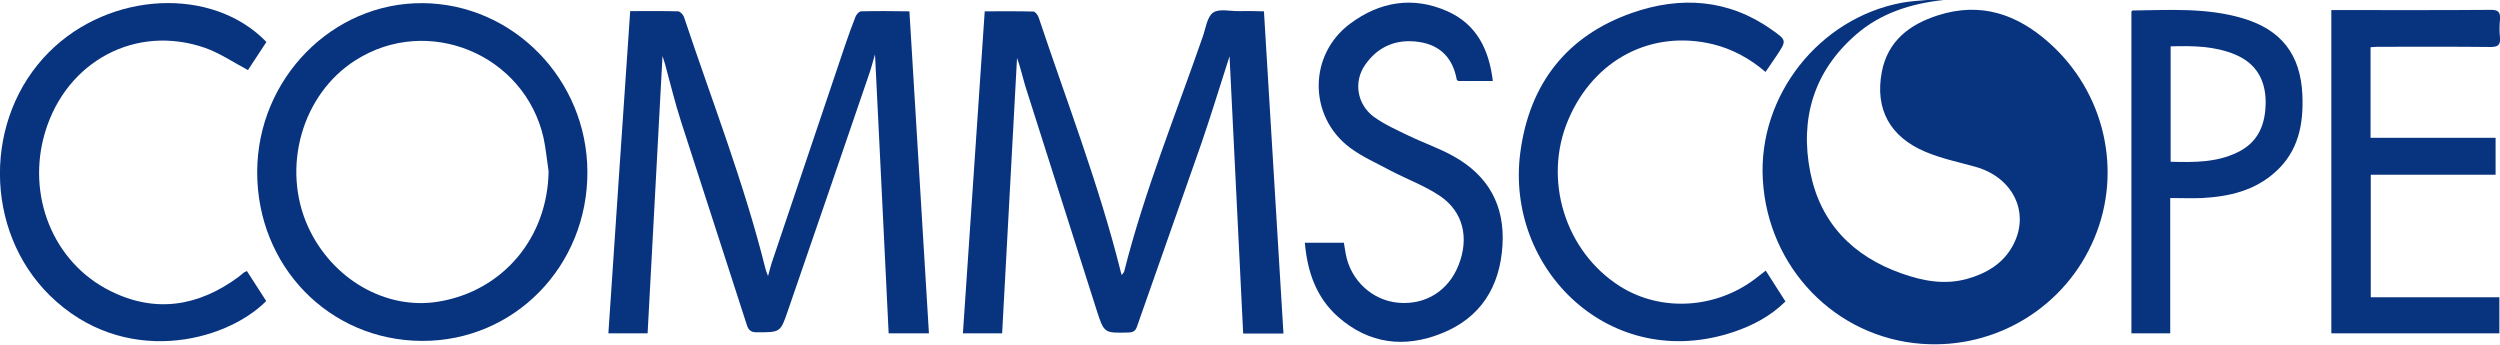 <?xml version="1.0" encoding="utf-8"?>
<!-- Generator: Adobe Illustrator 26.2.0, SVG Export Plug-In . SVG Version: 6.00 Build 0)  -->
<svg version="1.1" xmlns="http://www.w3.org/2000/svg" xmlns:xlink="http://www.w3.org/1999/xlink" x="0px" y="0px"
	 viewBox="0 0 119.17 16.43" style="enable-background:new 0 0 119.17 16.43;" xml:space="preserve">
<style type="text/css">
	.st0{fill:#08337F;}
	.st1{opacity:0.74;}
	.st2{clip-path:url(#SVGID_00000135666144419931790370000000831303796982614198_);}
	.st3{clip-path:url(#SVGID_00000109707827079781842810000009520127701585281464_);}
	.st4{clip-path:url(#SVGID_00000025431565229136839500000009343677468263557020_);}
	.st5{clip-path:url(#SVGID_00000104707550644788760930000007413730940871140745_);}
	.st6{fill:#307AFF;}
	.st7{fill:#FFFFFF;}
	.st8{fill:#1F66FF;}
	.st9{clip-path:url(#SVGID_00000097494372022592863390000011001223449605070979_);}
	.st10{opacity:0.79;}
	.st11{opacity:0.56;clip-path:url(#SVGID_00000013177972038340800320000013526987688408698031_);}
	.st12{fill:url(#SVGID_00000100364758651386530080000001886090725620880771_);}
	
		.st13{clip-path:url(#SVGID_00000089544224709572920010000004527730076389892790_);fill:url(#SVGID_00000116932381511861608090000014461681421463163572_);}
	
		.st14{clip-path:url(#SVGID_00000089544224709572920010000004527730076389892790_);fill:url(#SVGID_00000067234145768116349470000000245275964904338605_);}
	
		.st15{clip-path:url(#SVGID_00000089544224709572920010000004527730076389892790_);fill:url(#SVGID_00000139988555553905448780000005623939314773825469_);}
	
		.st16{clip-path:url(#SVGID_00000089544224709572920010000004527730076389892790_);fill:url(#SVGID_00000127729528411462444580000004810867331980132238_);}
	
		.st17{clip-path:url(#SVGID_00000089544224709572920010000004527730076389892790_);fill:url(#SVGID_00000062898465906101981210000000907687127705168261_);}
	.st18{clip-path:url(#SVGID_00000089544224709572920010000004527730076389892790_);}
	.st19{opacity:0.1;}
	.st20{fill:#080808;}
	.st21{fill:#101010;}
	.st22{fill:#191919;}
	.st23{fill:#212121;}
	.st24{fill:#292929;}
	.st25{fill:#313131;}
	.st26{fill:#3A3A3A;}
	.st27{fill:#424242;}
	.st28{fill:#4A4A4A;}
	.st29{fill:#525252;}
	.st30{fill:#5A5A5A;}
	.st31{fill:#636363;}
	.st32{fill:#6B6B6B;}
	.st33{fill:#737373;}
	.st34{fill:#7B7B7B;}
	.st35{fill:#848484;}
	.st36{fill:#8C8C8C;}
	.st37{fill:#949494;}
	.st38{fill:#9C9C9C;}
	.st39{fill:#A5A5A5;}
	.st40{fill:#ADADAD;}
	.st41{fill:#B5B5B5;}
	.st42{fill:#BDBDBD;}
	.st43{fill:#C5C5C5;}
	.st44{fill:#CECECE;}
	.st45{fill:#D6D6D6;}
	.st46{fill:#DEDEDE;}
	.st47{fill:#E6E6E6;}
	.st48{fill:#EFEFEF;}
	.st49{fill:#F7F7F7;}
	.st50{clip-path:url(#SVGID_00000089544224709572920010000004527730076389892790_);fill:#FFFFFF;}
	.st51{filter:url(#Adobe_OpacityMaskFilter);}
	.st52{filter:url(#Adobe_OpacityMaskFilter_00000170249786744419881450000014068049529161770119_);}
	
		.st53{mask:url(#SVGID_00000089541441061950886240000015482469658471486104_);fill:url(#SVGID_00000108310135792304717900000004249403477751940770_);}
	.st54{fill:url(#SVGID_00000153677638989384135000000015646232644039337880_);}
	.st55{fill:none;}
	.st56{fill:#C1272D;}
	.st57{fill:url(#SVGID_00000018944557555583833520000012347104621019246008_);}
	.st58{fill:url(#SVGID_00000176754328670412765510000007079062887169734549_);}
	.st59{fill:url(#SVGID_00000047746304380531453200000012947129010415608974_);}
	.st60{fill:url(#SVGID_00000178919296920859118290000015925317667646867863_);}
	.st61{fill:url(#SVGID_00000093876586628444632380000007168569538541852345_);}
	.st62{fill:url(#SVGID_00000152960926773308380730000007260432182787898002_);}
	.st63{fill:url(#SVGID_00000044135942155437800950000010715748139390083726_);}
	.st64{fill:url(#SVGID_00000183957950673170828850000002172289492652695708_);}
	.st65{fill:url(#SVGID_00000166641846556712009860000008449045752997229444_);}
	.st66{fill:url(#SVGID_00000054977644653583443410000012568076791792675766_);}
	.st67{clip-path:url(#SVGID_00000018195972925262921670000005561468772038654128_);}
	.st68{fill:#E5BD98;}
	.st69{clip-path:url(#SVGID_00000018195972925262921670000005561468772038654128_);fill:#1A1A1A;}
	
		.st70{clip-path:url(#SVGID_00000018195972925262921670000005561468772038654128_);fill:url(#SVGID_00000136389365199239210750000006671859742418177949_);}
	
		.st71{clip-path:url(#SVGID_00000018195972925262921670000005561468772038654128_);fill:url(#SVGID_00000035503559804237749660000009815619984787121025_);}
	.st72{clip-path:url(#SVGID_00000018195972925262921670000005561468772038654128_);fill:#C4C4C4;}
	.st73{clip-path:url(#SVGID_00000018195972925262921670000005561468772038654128_);fill:#595959;}
	.st74{fill:url(#SVGID_00000101800663790308799030000013139066726980455565_);}
	.st75{fill:#AA28BC;}
	.st76{fill:url(#SVGID_00000005230748062489440150000007727371591968243127_);}
	.st77{fill:#C4C4C4;}
	.st78{fill:url(#SVGID_00000135673882367214465990000018431993473029038220_);}
	.st79{fill:#FFD9B3;}
	.st80{fill:url(#SVGID_00000128450613161393112230000007218463232813422780_);}
	.st81{fill:#64C0E8;}
	.st82{fill:url(#SVGID_00000111185949461375686230000007211054170509639840_);}
	.st83{fill:url(#SVGID_00000059285591022282771770000002240499497633024142_);}
	.st84{fill:url(#SVGID_00000172399929408307178610000006227751634952966590_);}
	.st85{fill:#00BC9C;}
	.st86{fill:url(#SVGID_00000108305893861077644180000007618635294606256557_);}
	.st87{fill:url(#SVGID_00000008121507293720633300000012083081558125238668_);}
	.st88{fill:url(#SVGID_00000174589689073381862060000010456699487422950537_);}
	.st89{fill:#E01919;}
	.st90{fill:url(#SVGID_00000137099955575960017960000015897277435641869991_);}
	.st91{fill:url(#SVGID_00000077284485681411585790000003932150176362423969_);}
	.st92{clip-path:url(#SVGID_00000085233028718793898600000011482617961985617854_);}
	.st93{clip-path:url(#SVGID_00000085233028718793898600000011482617961985617854_);fill:#1A1A1A;}
	
		.st94{clip-path:url(#SVGID_00000085233028718793898600000011482617961985617854_);fill:url(#SVGID_00000163046242221901887410000011244593657370671001_);}
	
		.st95{clip-path:url(#SVGID_00000085233028718793898600000011482617961985617854_);fill:url(#SVGID_00000150100134734216269020000017348677592249544366_);}
	.st96{clip-path:url(#SVGID_00000085233028718793898600000011482617961985617854_);fill:#C4C4C4;}
	.st97{clip-path:url(#SVGID_00000085233028718793898600000011482617961985617854_);fill:#595959;}
	.st98{fill:url(#SVGID_00000124124298413640114350000005938481268064455826_);}
	.st99{fill:url(#SVGID_00000065065064997121460480000015969524676534657969_);}
	.st100{fill:url(#SVGID_00000137817047776346796960000010616920891733257141_);}
	.st101{fill:url(#SVGID_00000055666120078205821170000015270632655381946248_);}
	.st102{fill:url(#SVGID_00000152980082209776793020000016064995896247364225_);}
	.st103{fill:url(#SVGID_00000152254141731308855380000007751519611274446210_);}
	.st104{fill:url(#SVGID_00000102531801959087477490000010288717755853800382_);}
	.st105{fill:url(#SVGID_00000144331594599232699410000004945865355440014746_);}
	.st106{fill:url(#SVGID_00000157996344471291907080000014526477096949042050_);}
	.st107{fill:url(#SVGID_00000112633869843880572280000001601785366779999405_);}
	.st108{fill:url(#SVGID_00000050622981483933670820000007510075799934891186_);}
	.st109{fill:url(#SVGID_00000114041384453881988480000013136761553703891600_);}
	.st110{fill:url(#SVGID_00000107570602388974375920000016605931616705074861_);}
	.st111{fill:url(#SVGID_00000161629174147397924980000003309516007814769343_);}
	.st112{fill:url(#SVGID_00000132788224352919725670000004941079586904149138_);}
	.st113{fill:url(#SVGID_00000113317351440763939720000011105548608200878002_);}
	.st114{fill:url(#SVGID_00000136379669016294818520000014939296091159878023_);}
	.st115{fill:url(#SVGID_00000000196334019150218230000006233478787885685156_);}
	.st116{fill:#464646;}
	.st117{fill:#EF4352;}
	.st118{fill:url(#SVGID_00000044900027394739824140000012307142186371331502_);}
	.st119{fill:url(#SVGID_00000048487523655952136640000004926828196813687433_);}
	.st120{fill:url(#SVGID_00000070101975003241553650000000524255397898286722_);}
	.st121{fill:url(#SVGID_00000143582578715482501240000014471258388572806024_);}
	.st122{fill:#D63044;}
	.st123{fill:#383838;}
	.st124{fill:#FCB73E;}
	.st125{fill:#FD982E;}
	.st126{fill:#5B5E8B;}
	.st127{fill:#312E4B;}
	.st128{fill:#CCCCCC;}
	.st129{fill:#B3B3B3;}
	.st130{fill:#DEDDFF;stroke:#808080;stroke-miterlimit:10;}
	.st131{fill:#E83D62;}
	.st132{fill:#CE2955;}
	.st133{fill:#46CC6B;}
	.st134{fill:#179C5F;}
	.st135{clip-path:url(#SVGID_00000040540541741810979300000017600330816542311605_);fill:#1F66FF;}
	.st136{clip-path:url(#SVGID_00000040540541741810979300000017600330816542311605_);}
	.st137{opacity:0.91;fill:#FFFFFF;}
	.st138{fill:url(#XMLID_00000092453118363161083850000002521376479265061765_);}
	.st139{fill:#333333;}
	.st140{fill:#FCF7CD;}
	.st141{opacity:0.6;fill:#FFFFFF;}
	.st142{fill:url(#SVGID_00000049213029317980326980000003251844185414917255_);}
	.st143{fill:url(#SVGID_00000084509130281406955130000012249932952351625876_);}
	.st144{fill:url(#SVGID_00000109745553945394348130000002473052365533914244_);}
	.st145{fill:url(#SVGID_00000137111807093571153660000003221073678185963425_);}
	.st146{filter:url(#Adobe_OpacityMaskFilter_00000047762838365015777880000001410080883052026498_);}
	.st147{filter:url(#Adobe_OpacityMaskFilter_00000160911530579580196470000007537109237964562859_);}
	
		.st148{mask:url(#SVGID_00000062186305903275121980000017970313249602060685_);fill:url(#SVGID_00000183250708119596644180000006621438859734915725_);}
	.st149{fill:url(#SVGID_00000119815181371799695840000015149520979482164871_);}
	.st150{filter:url(#Adobe_OpacityMaskFilter_00000108298212554165323420000000984355559570029469_);}
	.st151{filter:url(#Adobe_OpacityMaskFilter_00000010297143885089352700000015736226265412679345_);}
	
		.st152{mask:url(#SVGID_00000091010073836566708650000010122334633310935429_);fill:url(#SVGID_00000036228935625274284370000000241179901115873669_);}
	.st153{opacity:0.3;fill:url(#SVGID_00000124136191936254334280000006444653269547246486_);}
	.st154{opacity:0.6;}
	.st155{opacity:0;fill:#FFFFFF;}
	.st156{opacity:0.02;fill:#FAFBFD;}
	.st157{opacity:0.039;fill:#F5F8FB;}
	.st158{opacity:0.059;fill:#F0F4F9;}
	.st159{opacity:0.078;fill:#EBF1F8;}
	.st160{opacity:0.098;fill:#E7EDF6;}
	.st161{opacity:0.118;fill:#E2E9F4;}
	.st162{opacity:0.137;fill:#DDE6F2;}
	.st163{opacity:0.157;fill:#D8E2F0;}
	.st164{opacity:0.176;fill:#D3DFEE;}
	.st165{opacity:0.196;fill:#CEDBED;}
	.st166{opacity:0.216;fill:#C9D7EB;}
	.st167{opacity:0.235;fill:#C4D4E9;}
	.st168{opacity:0.255;fill:#C0D0E7;}
	.st169{opacity:0.275;fill:#BBCCE5;}
	.st170{opacity:0.294;fill:#B6C9E3;}
	.st171{opacity:0.314;fill:#B1C5E2;}
	.st172{opacity:0.333;fill:#ACC2E0;}
	.st173{opacity:0.353;fill:#A7BEDE;}
	.st174{opacity:0.372;fill:#A2BADC;}
	.st175{opacity:0.392;fill:#9DB7DA;}
	.st176{opacity:0.412;fill:#98B3D8;}
	.st177{opacity:0.431;fill:#94B0D6;}
	.st178{opacity:0.451;fill:#8FACD5;}
	.st179{opacity:0.471;fill:#8AA8D3;}
	.st180{opacity:0.49;fill:#85A5D1;}
	.st181{opacity:0.51;fill:#80A1CF;}
	.st182{opacity:0.529;fill:#7B9ECD;}
	.st183{opacity:0.549;fill:#769ACB;}
	.st184{opacity:0.569;fill:#7196CA;}
	.st185{opacity:0.588;fill:#6D93C8;}
	.st186{opacity:0.608;fill:#688FC6;}
	.st187{opacity:0.627;fill:#638CC4;}
	.st188{opacity:0.647;fill:#5E88C2;}
	.st189{opacity:0.667;fill:#5984C0;}
	.st190{opacity:0.686;fill:#5481BE;}
	.st191{opacity:0.706;fill:#4F7DBD;}
	.st192{opacity:0.726;fill:#4A7ABB;}
	.st193{opacity:0.745;fill:#4576B9;}
	.st194{opacity:0.765;fill:#4172B7;}
	.st195{opacity:0.784;fill:#3C6FB5;}
	.st196{opacity:0.804;fill:#376BB3;}
	.st197{opacity:0.824;fill:#3267B2;}
	.st198{opacity:0.843;fill:#2D64B0;}
	.st199{opacity:0.863;fill:#2860AE;}
	.st200{opacity:0.882;fill:#235DAC;}
	.st201{opacity:0.902;fill:#1E59AA;}
	.st202{opacity:0.922;fill:#1A55A8;}
	.st203{opacity:0.941;fill:#1552A7;}
	.st204{opacity:0.961;fill:#104EA5;}
	.st205{opacity:0.98;fill:#0B4BA3;}
	.st206{fill:#0647A1;}
	.st207{opacity:0.3;}
	.st208{filter:url(#Adobe_OpacityMaskFilter_00000098919862753341228670000011395139308280095366_);}
	.st209{filter:url(#Adobe_OpacityMaskFilter_00000119810315527553744340000009476940376771915429_);}
	
		.st210{mask:url(#SVGID_00000111158369203555009400000004195538452884530816_);fill:url(#SVGID_00000142872996546108668980000004182167716336371862_);}
	.st211{fill:url(#SVGID_00000170971088386428810180000004366874582758542241_);}
	.st212{clip-path:url(#SVGID_00000023963340524786550460000008426625248515933880_);fill:#1F66FF;}
	.st213{opacity:0.21;clip-path:url(#SVGID_00000023963340524786550460000008426625248515933880_);}
	.st214{fill:#0000FF;}
	.st215{clip-path:url(#SVGID_00000023963340524786550460000008426625248515933880_);}
	.st216{opacity:0.33;}
	.st217{fill:#E8E8E8;}
	.st218{fill:#D1D1D1;}
	.st219{fill:#B9B9B9;}
	.st220{fill:#A2A2A2;}
	.st221{fill:#8B8B8B;}
	.st222{fill:#747474;}
	.st223{fill:#5D5D5D;}
	.st224{fill:#2E2E2E;}
	.st225{fill:#171717;}
	.st226{fill:url(#SVGID_00000158744882216164841970000011033916300798986151_);}
	.st227{opacity:0.7;}
	.st228{fill:#D7A685;}
	.st229{fill:#DBB093;}
	.st230{fill:#E0BAA0;}
	.st231{fill:#E4C4AE;}
	.st232{fill:#E9CEBB;}
	.st233{fill:#EDD7C9;}
	.st234{fill:#F2E1D6;}
	.st235{fill:#F6EBE4;}
	.st236{fill:#FBF5F1;}
	.st237{fill:url(#SVGID_00000039824977147694895450000001725050064647572125_);}
	.st238{fill:url(#SVGID_00000150808233440460902570000005032472525414412464_);}
	.st239{fill:url(#SVGID_00000120552968938644519090000007449743734351627398_);}
	.st240{opacity:0.5;fill:#FFBD37;}
	.st241{opacity:0.8;fill:#E7D030;}
	.st242{clip-path:url(#SVGID_00000029043630554759470700000005876829832875558532_);}
	.st243{fill:#26A9E0;}
	.st244{fill:#A9A9AA;}
	.st245{opacity:0.35;}
	.st246{fill:#C40C1A;}
	.st247{fill:url(#SVGID_00000038412255289823317160000016342670172461311405_);}
	.st248{fill:url(#SVGID_00000054962388872398063600000011577208742559341465_);}
	.st249{fill:url(#SVGID_00000094605856356468802470000014589235161460534922_);}
	.st250{fill:url(#SVGID_00000040555592566733626240000007158799083181598383_);}
	.st251{fill:url(#SVGID_00000161626677794714955130000013076479515687691905_);}
	.st252{fill:url(#SVGID_00000118378168039619835660000017307019214009811365_);}
	.st253{fill:url(#SVGID_00000091708493775600138620000009188793787691704209_);}
	.st254{fill:url(#SVGID_00000021117984541179132090000008722699668032639133_);}
	.st255{fill:url(#SVGID_00000047756459002169852050000006771913017309123479_);}
	.st256{fill:url(#SVGID_00000106138158192132319220000006339040630019511191_);}
	.st257{fill:#DEDDFF;stroke:#808080;stroke-width:1.006;stroke-miterlimit:10;}
	.st258{clip-path:url(#SVGID_00000040532991294843468330000013805163981938192052_);fill:#1F66FF;}
	.st259{clip-path:url(#SVGID_00000040532991294843468330000013805163981938192052_);}
	.st260{fill:url(#XMLID_00000100364317084777313150000014832630553052270497_);}
	.st261{fill:url(#SVGID_00000083085596285367543800000015763924054265449616_);}
	.st262{fill:url(#SVGID_00000174594124618184730330000004901075191085031311_);}
	.st263{fill:url(#SVGID_00000096057344847888323280000014507128444250520974_);}
	.st264{fill:url(#SVGID_00000049913032544676726940000008176368564172456094_);}
	.st265{filter:url(#Adobe_OpacityMaskFilter_00000140718301776316617010000000901129710448063905_);}
	.st266{filter:url(#Adobe_OpacityMaskFilter_00000083776912377964093350000018310282306603681466_);}
	
		.st267{mask:url(#SVGID_00000106147891407976969680000012528456525918462627_);fill:url(#SVGID_00000061444180656372615870000009422625570638295701_);}
	.st268{fill:url(#SVGID_00000103229383004731436060000010268925444399944589_);}
	.st269{filter:url(#Adobe_OpacityMaskFilter_00000152247715234671847080000001478577751314036618_);}
	.st270{filter:url(#Adobe_OpacityMaskFilter_00000090280708986981647110000013655293630842871178_);}
	
		.st271{mask:url(#SVGID_00000062175045553645719150000010275087615187550611_);fill:url(#SVGID_00000055704929865406099290000007732036367373102985_);}
	.st272{opacity:0.3;fill:url(#SVGID_00000003076968810356105940000016885785164869275570_);}
	.st273{filter:url(#Adobe_OpacityMaskFilter_00000166646126831692382780000000797977270425856145_);}
	.st274{filter:url(#Adobe_OpacityMaskFilter_00000021085775282654512050000010656146144133640592_);}
	
		.st275{mask:url(#SVGID_00000150091332296459929330000011603149892383766922_);fill:url(#SVGID_00000103229981226314014400000004159158751243758244_);}
	.st276{fill:url(#SVGID_00000075883361067226830330000005556157786444701838_);}
	.st277{clip-path:url(#SVGID_00000011002103089615200350000014772751083566935978_);fill:#1F66FF;}
	.st278{opacity:0.21;clip-path:url(#SVGID_00000011002103089615200350000014772751083566935978_);}
	.st279{clip-path:url(#SVGID_00000011002103089615200350000014772751083566935978_);}
	.st280{fill:url(#SVGID_00000041264924228908093730000009473335389127739049_);}
	.st281{fill:url(#SVGID_00000158021315291423436100000013173763957730511802_);}
	.st282{fill:url(#SVGID_00000114796736824680063240000003020983299662143420_);}
	.st283{fill:url(#SVGID_00000072962038576096853500000016173748846314188950_);}
	.st284{clip-path:url(#SVGID_00000147898916977671883960000010689943618777431947_);}
	.st285{fill:#3A559F;}
	.st286{opacity:0.7;fill:#FFFFFF;}
	.st287{fill:#0487BA;}
	.st288{fill:#00AFF0;}
	.st289{fill:url(#SVGID_00000163043225190726847110000016312561388051006653_);}
</style>
<g id="Layer_1">
	<g>
		<path class="st0" d="M97.69,2.05c-1.54-1.38-3.28-1.97-5.31-1.32c-1.35,0.43-2.4,1.22-2.68,2.71c-0.33,1.76,0.39,3.09,2.09,3.8
			c0.76,0.32,1.58,0.49,2.37,0.71c1.84,0.51,2.66,2.27,1.74,3.84c-0.47,0.81-1.24,1.25-2.12,1.5c-1.07,0.3-2.1,0.11-3.12-0.25
			c-2.34-0.82-3.89-2.41-4.37-4.84c-0.5-2.54,0.17-4.8,2.17-6.54c1.19-1.04,2.63-1.49,4.19-1.66c-0.26,0-0.52-0.02-0.78,0
			c-0.41,0.03-0.81,0.06-1.21,0.13c-3.96,0.74-6.86,4.44-6.63,8.43c0.24,4.2,3.46,7.53,7.58,7.83c3.54,0.26,6.85-1.76,8.22-5.03
			C101.19,8.14,100.32,4.4,97.69,2.05z"/>
		<path class="st0" d="M41.05,0.54c-0.1,0-0.23,0.15-0.27,0.26c-0.17,0.43-0.33,0.87-0.48,1.31c-1.17,3.47-2.34,6.94-3.51,10.41
			c-0.06,0.18-0.1,0.36-0.18,0.64c-0.07-0.19-0.1-0.26-0.12-0.34c-1.02-4.1-2.56-8.03-3.89-12.02c-0.04-0.11-0.18-0.25-0.27-0.26
			c-0.75-0.02-1.5-0.01-2.29-0.01C29.69,5.67,29.34,10.77,29,15.89c0.64,0,1.23,0,1.87,0c0.24-4.41,0.47-8.8,0.71-13.22
			c0.04,0.14,0.09,0.26,0.12,0.38c0.25,0.91,0.47,1.83,0.76,2.73c1.04,3.24,2.1,6.47,3.14,9.71c0.09,0.28,0.22,0.35,0.49,0.35
			c1.1,0,1.11,0.01,1.46-1.01c1.3-3.76,2.59-7.53,3.88-11.3c0.1-0.28,0.17-0.57,0.28-0.94c0.22,4.5,0.44,8.9,0.65,13.3
			c0.68,0,1.28,0,1.92,0c-0.31-5.13-0.62-10.22-0.93-15.35C42.56,0.53,41.81,0.52,41.05,0.54z"/>
		<path class="st0" d="M59.06,0.53c-0.42,0.01-0.94-0.13-1.23,0.07c-0.29,0.2-0.35,0.73-0.49,1.13c-1.29,3.72-2.78,7.37-3.75,11.2
			c-0.01,0.06-0.07,0.1-0.12,0.18c-0.03-0.1-0.05-0.15-0.06-0.21c-1.03-4.11-2.56-8.06-3.9-12.07c-0.04-0.11-0.16-0.28-0.25-0.28
			c-0.76-0.02-1.53-0.01-2.32-0.01c-0.35,5.15-0.69,10.24-1.04,15.35c0.65,0,1.24,0,1.87,0c0.24-4.4,0.47-8.76,0.71-13.13
			c0.16,0.44,0.26,0.89,0.39,1.33c1.13,3.56,2.27,7.12,3.4,10.68c0.36,1.12,0.36,1.11,1.53,1.08c0.23-0.01,0.33-0.08,0.4-0.29
			c1.02-2.92,2.06-5.84,3.08-8.76c0.47-1.37,0.89-2.76,1.33-4.12c0.22,4.39,0.43,8.81,0.65,13.22c0.69,0,1.28,0,1.92,0
			c-0.31-5.13-0.62-10.23-0.93-15.36C59.81,0.53,59.43,0.52,59.06,0.53z"/>
		<path class="st0" d="M20.16,0.15c-4.31-0.04-7.89,3.6-7.9,8.04c-0.01,4.5,3.43,8.04,7.85,8.06c4.4,0.02,7.91-3.56,7.89-8.07
			C27.98,3.79,24.47,0.19,20.16,0.15z M26.15,8.16c-0.04,3.17-2.18,5.72-5.26,6.22c-2.49,0.41-5.06-1.07-6.2-3.56
			C13.4,8,14.39,4.49,16.95,2.87c3.44-2.19,8.05-0.29,8.96,3.7C26.02,7.09,26.07,7.63,26.15,8.16z"/>
		<path class="st0" d="M113.57,2.23c1.72,0,3.44-0.01,5.15,0.01c0.33,0,0.48-0.08,0.45-0.44c-0.03-0.29-0.03-0.58,0-0.87
			c0.03-0.37-0.1-0.47-0.47-0.46c-2.39,0.02-4.78,0.01-7.16,0.01c-0.13,0-0.26,0-0.41,0c0,5.18,0,10.3,0,15.41c2.69,0,5.34,0,8.01,0
			c0-0.58,0-1.13,0-1.72c-2.06,0-4.09,0-6.13,0c0-1.97,0-3.89,0-5.84c1.03,0,2.02,0,3.01,0c0.98,0,1.96,0,2.94,0
			c0-0.62,0-1.17,0-1.76c-1.02,0-2,0-2.99,0c-0.99,0-1.97,0-2.97,0c0-1.47,0-2.88,0-4.32C113.22,2.23,113.39,2.23,113.57,2.23z"/>
		<path class="st0" d="M69.31,7.46c-0.69-0.39-1.46-0.65-2.18-1c-0.56-0.27-1.14-0.53-1.64-0.89c-0.81-0.6-0.98-1.68-0.41-2.49
			c0.64-0.91,1.55-1.25,2.63-1.07c0.99,0.17,1.55,0.8,1.73,1.78c0,0.02,0.04,0.04,0.07,0.07c0.53,0,1.08,0,1.65,0
			c-0.18-1.5-0.77-2.71-2.18-3.33c-1.63-0.72-3.21-0.45-4.61,0.59c-2.01,1.48-2.01,4.43-0.02,5.92c0.59,0.44,1.28,0.74,1.93,1.09
			c0.78,0.41,1.63,0.72,2.36,1.21c1.11,0.75,1.4,2,0.89,3.29c-0.48,1.23-1.58,1.92-2.88,1.8c-1.24-0.11-2.27-1.07-2.5-2.32
			c-0.03-0.18-0.06-0.36-0.09-0.54c-0.62,0-1.21,0-1.86,0c0.12,1.4,0.55,2.62,1.59,3.54c1.47,1.29,3.17,1.49,4.93,0.78
			c1.86-0.74,2.78-2.22,2.9-4.19C71.74,9.8,70.95,8.38,69.31,7.46z"/>
		<path class="st0" d="M11.64,12.98c-0.09,0.07-0.18,0.15-0.27,0.22c-1.91,1.41-3.97,1.74-6.11,0.67C2.52,12.51,1.25,9.3,2.15,6.3
			c1.02-3.39,4.33-5.16,7.62-4.02c0.71,0.25,1.35,0.69,2.05,1.06C12.1,2.92,12.4,2.45,12.7,2C10.13-0.66,5.24-0.42,2.34,2.48
			c-3.14,3.14-3.12,8.51,0.04,11.61c3.5,3.43,8.34,2.24,10.31,0.26c-0.3-0.47-0.6-0.94-0.92-1.43
			C11.69,12.96,11.67,12.97,11.64,12.98z"/>
		<path class="st0" d="M83.82,13.17c-1.91,1.55-4.61,1.74-6.61,0.47c-2.61-1.66-3.67-5.09-2.45-7.94c1.22-2.87,3.97-4.3,6.9-3.59
			c0.93,0.23,1.75,0.68,2.5,1.32c0.19-0.28,0.36-0.53,0.53-0.78c0.48-0.72,0.48-0.73-0.23-1.23c-2.07-1.47-4.35-1.61-6.65-0.81
			c-3.13,1.09-4.91,3.39-5.34,6.66c-0.73,5.55,4.29,10.53,10.18,8.55c0.91-0.31,1.75-0.75,2.46-1.45c-0.32-0.49-0.61-0.96-0.94-1.47
			C84.02,13.01,83.92,13.09,83.82,13.17z"/>
		<path class="st0" d="M106.9,0.87c-1.72-0.51-3.48-0.39-5.24-0.37c-0.02,0-0.04,0.04-0.06,0.05c0,5.12,0,10.24,0,15.34
			c0.63,0,1.22,0,1.85,0c0-2.15,0-4.27,0-6.45c0.54,0,1.03,0.02,1.52,0c1.29-0.07,2.51-0.35,3.5-1.25c1.09-0.98,1.34-2.27,1.28-3.66
			C109.67,2.6,108.74,1.41,106.9,0.87z M106.66,7.26c-1,0.49-2.08,0.48-3.19,0.45c0-1.84,0-3.65,0-5.5c1.07-0.03,2.11-0.02,3.1,0.4
			c0.98,0.42,1.42,1.2,1.43,2.24C108,5.91,107.66,6.78,106.66,7.26z"/>
	</g>
</g>
<g id="Layer_2">
</g>
</svg>
